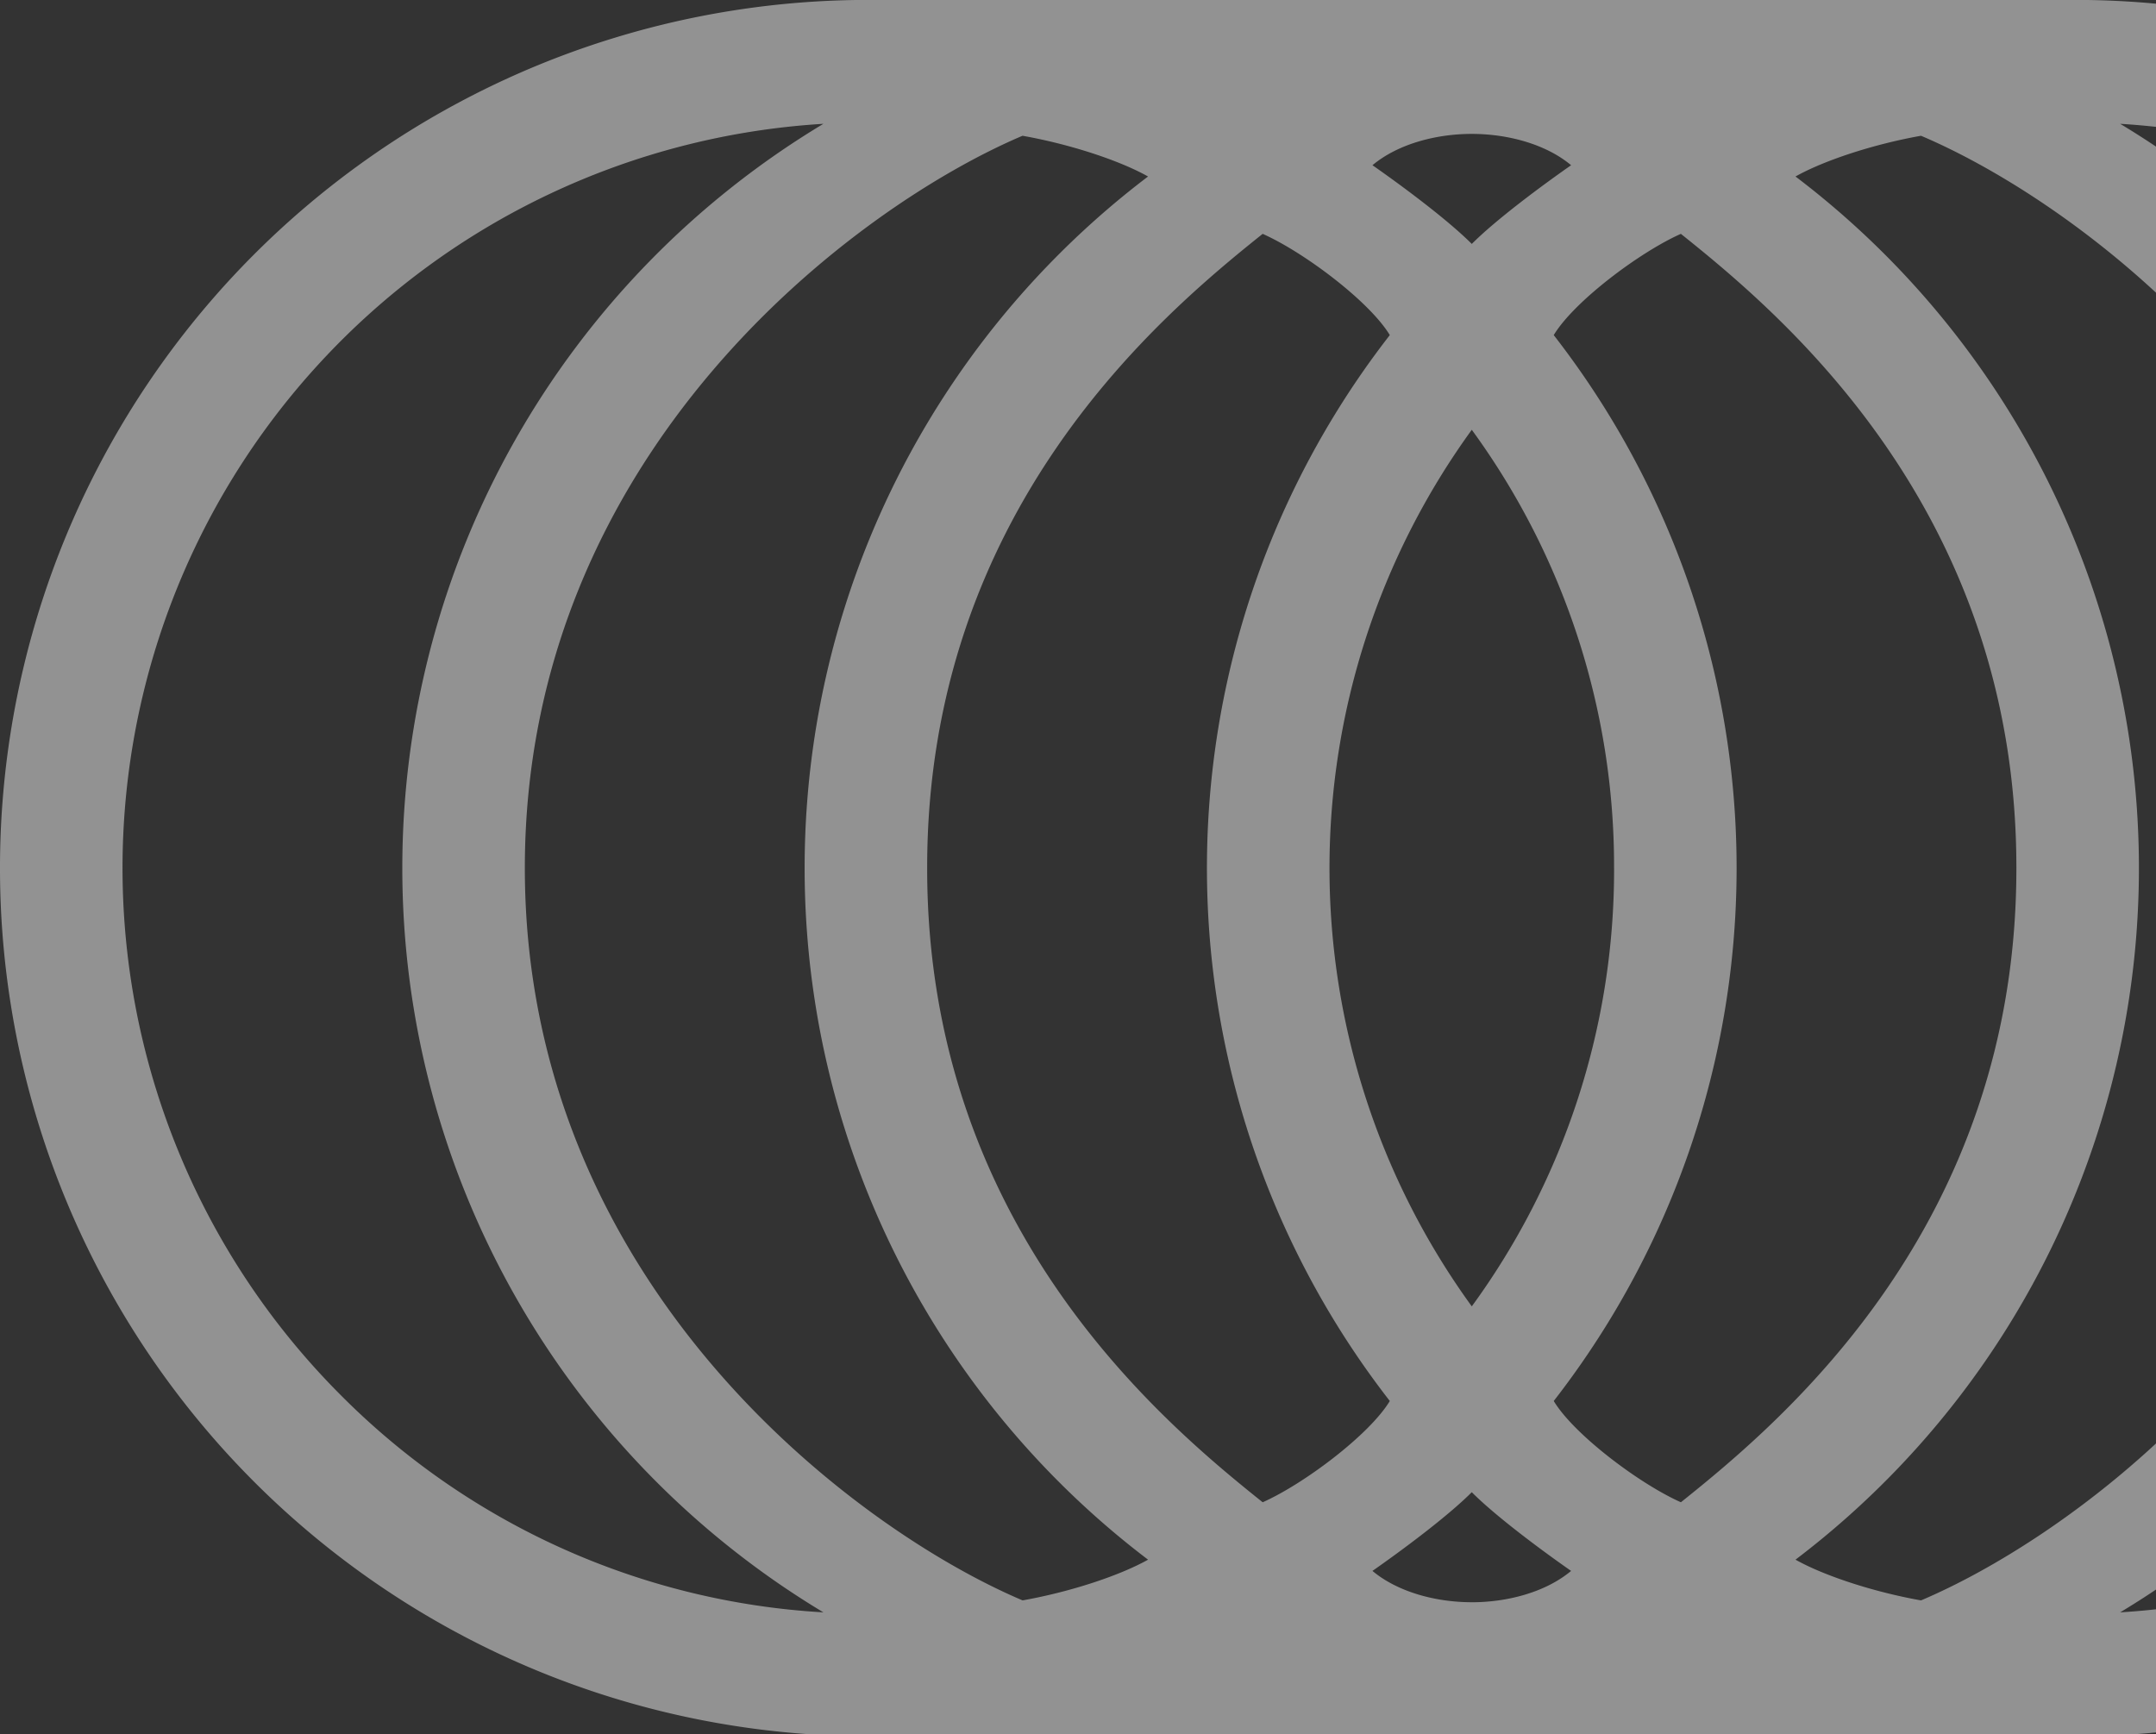 <svg xmlns="http://www.w3.org/2000/svg" xmlns:xlink="http://www.w3.org/1999/xlink" width="348" height="280" viewBox="0 0 348 280">
  <rect x="0" y="0" width="348" height="280" fill="#333333" stroke="none"/>
  <defs>
    <clipPath id="clip-path">
      <rect id="長方形_1344" data-name="長方形 1344" width="348" height="280" transform="translate(-8060 -7408)" fill="#fff" opacity="0.278"/>
    </clipPath>
  </defs>
  <g id="マスクグループ_4" data-name="マスクグループ 4" transform="translate(8060 7408)" clip-path="url(#clip-path)">
    <g id="グループ_6788" data-name="グループ 6788" transform="translate(-8823.239 -7408.013)" opacity="0.5">
      <path id="パス_34196" data-name="パス 34196" d="M1214.914,169.818a120.5,120.5,0,0,1-109.466,90.488,140.331,140.331,0,0,0,64.807-90.488h-20.271c-12.483,49.248-53.906,78.9-76.673,88.558-7.575-1.34-15.611-3.959-20.263-6.576a140.149,140.149,0,0,0,0-223.294c4.652-2.617,12.688-5.236,20.263-6.576,22.766,9.66,64.19,39.31,76.673,88.557h20.271A140.331,140.331,0,0,0,1105.448,20a120.5,120.5,0,0,1,109.466,90.487H1235.2A140.2,140.2,0,0,0,1098.2,0H903.391a140.153,140.153,0,0,0,0,280.306H1098.2A140.2,140.2,0,0,0,1235.2,169.818ZM1000.8,21.628c5.588,0,11.82,1.543,16.035,5.057-4.635,3.232-12.112,8.771-16.035,12.709-3.923-3.938-11.4-9.477-16.034-12.709C988.978,23.171,995.21,21.628,1000.8,21.628Zm22.969,118.524a119.475,119.475,0,0,1-22.969,70.758,120.473,120.473,0,0,1,0-141.516A119.474,119.474,0,0,1,1023.766,140.152ZM818.273,225.271A120.371,120.371,0,0,1,896.148,20a140.183,140.183,0,0,0,0,240.306A119.489,119.489,0,0,1,818.273,225.271Zm110.012,33.1c-27.023-11.467-80.332-51.09-80.332-118.223S901.262,33.4,928.285,21.93c7.575,1.34,15.61,3.959,20.263,6.576a140.15,140.15,0,0,0,0,223.294C943.895,254.416,935.859,257.036,928.285,258.376Zm38.761-15.839c-16.277-13.021-54.187-44.587-54.155-102.385-.033-57.8,37.878-89.362,54.155-102.384,6.668,2.964,17.254,10.925,20.522,16.348a140.152,140.152,0,0,0,0,172.073C984.3,231.613,973.714,239.574,967.046,242.537Zm33.751,16.14c-5.587,0-11.82-1.543-16.034-5.057,4.634-3.232,12.111-8.771,16.034-12.709,3.923,3.938,11.4,9.477,16.035,12.709C1012.617,257.135,1006.385,258.677,1000.8,258.677Zm33.753-16.14c-6.669-2.964-17.255-10.924-20.523-16.348a140.152,140.152,0,0,0,0-172.073c3.267-5.423,13.854-13.384,20.523-16.348,16.276,13.022,54.187,44.588,54.155,102.384C1088.736,197.95,1050.825,229.516,1034.55,242.537Z" transform="translate(0)" fill="#f2f2f2"/>
    </g>
  </g>
</svg>
